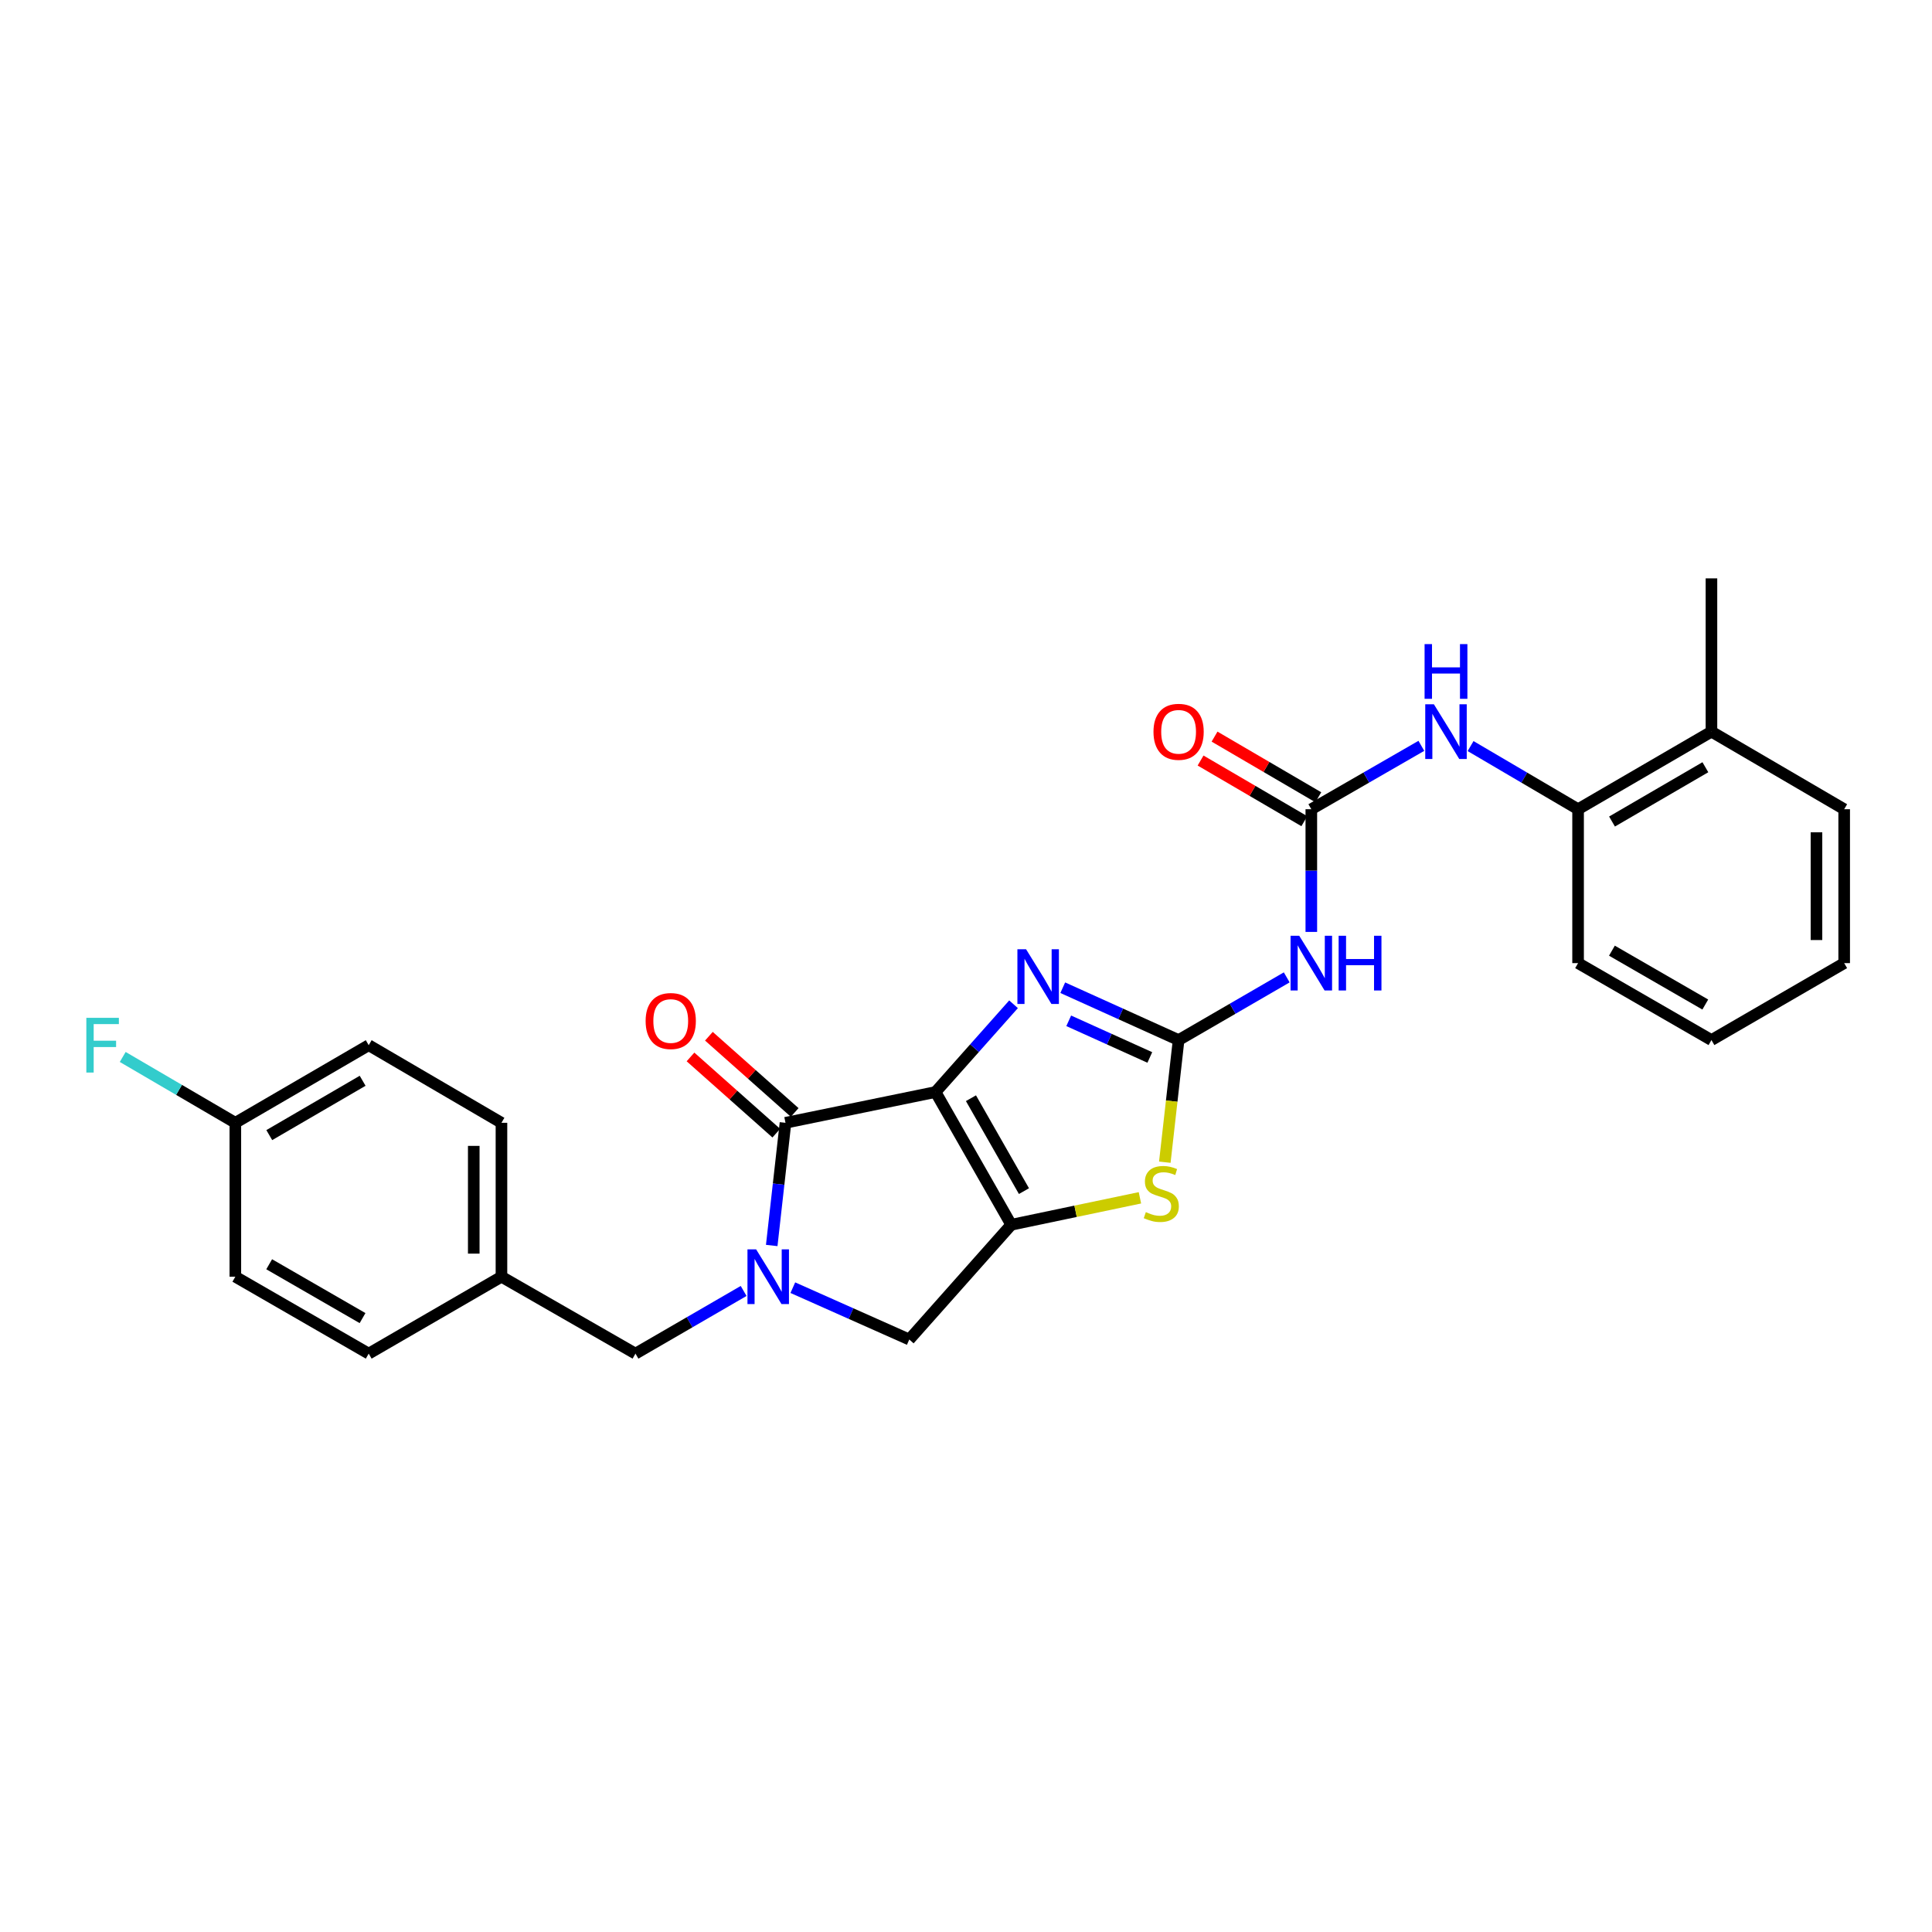 <?xml version='1.0' encoding='iso-8859-1'?>
<svg version='1.1' baseProfile='full'
              xmlns='http://www.w3.org/2000/svg'
                      xmlns:rdkit='http://www.rdkit.org/xml'
                      xmlns:xlink='http://www.w3.org/1999/xlink'
                  xml:space='preserve'
width='1000px' height='1000px' viewBox='0 0 1000 1000'>
<!-- END OF HEADER -->
<rect style='opacity:1.0;fill:#FFFFFF;stroke:none' width='1000' height='1000' x='0' y='0'> </rect>
<path class='bond-0' d='M 484.232,565.23 L 523.422,633.934' style='fill:none;fill-rule:evenodd;stroke:#000000;stroke-width:6px;stroke-linecap:butt;stroke-linejoin:miter;stroke-opacity:1' />
<path class='bond-0' d='M 502.565,568.432 L 529.998,616.524' style='fill:none;fill-rule:evenodd;stroke:#000000;stroke-width:6px;stroke-linecap:butt;stroke-linejoin:miter;stroke-opacity:1' />
<path class='bond-1' d='M 484.232,565.23 L 406.567,581.162' style='fill:none;fill-rule:evenodd;stroke:#000000;stroke-width:6px;stroke-linecap:butt;stroke-linejoin:miter;stroke-opacity:1' />
<path class='bond-4' d='M 484.232,565.23 L 504.42,542.52' style='fill:none;fill-rule:evenodd;stroke:#000000;stroke-width:6px;stroke-linecap:butt;stroke-linejoin:miter;stroke-opacity:1' />
<path class='bond-4' d='M 504.42,542.52 L 524.608,519.81' style='fill:none;fill-rule:evenodd;stroke:#0000FF;stroke-width:6px;stroke-linecap:butt;stroke-linejoin:miter;stroke-opacity:1' />
<path class='bond-5' d='M 523.422,633.934 L 556.723,626.96' style='fill:none;fill-rule:evenodd;stroke:#000000;stroke-width:6px;stroke-linecap:butt;stroke-linejoin:miter;stroke-opacity:1' />
<path class='bond-5' d='M 556.723,626.96 L 590.023,619.985' style='fill:none;fill-rule:evenodd;stroke:#CCCC00;stroke-width:6px;stroke-linecap:butt;stroke-linejoin:miter;stroke-opacity:1' />
<path class='bond-8' d='M 523.422,633.934 L 470.642,693.333' style='fill:none;fill-rule:evenodd;stroke:#000000;stroke-width:6px;stroke-linecap:butt;stroke-linejoin:miter;stroke-opacity:1' />
<path class='bond-3' d='M 406.567,581.162 L 403.005,612.912' style='fill:none;fill-rule:evenodd;stroke:#000000;stroke-width:6px;stroke-linecap:butt;stroke-linejoin:miter;stroke-opacity:1' />
<path class='bond-3' d='M 403.005,612.912 L 399.443,644.662' style='fill:none;fill-rule:evenodd;stroke:#0000FF;stroke-width:6px;stroke-linecap:butt;stroke-linejoin:miter;stroke-opacity:1' />
<path class='bond-12' d='M 411.328,575.802 L 389.126,556.077' style='fill:none;fill-rule:evenodd;stroke:#000000;stroke-width:6px;stroke-linecap:butt;stroke-linejoin:miter;stroke-opacity:1' />
<path class='bond-12' d='M 389.126,556.077 L 366.923,536.352' style='fill:none;fill-rule:evenodd;stroke:#FF0000;stroke-width:6px;stroke-linecap:butt;stroke-linejoin:miter;stroke-opacity:1' />
<path class='bond-12' d='M 401.805,586.521 L 379.603,566.796' style='fill:none;fill-rule:evenodd;stroke:#000000;stroke-width:6px;stroke-linecap:butt;stroke-linejoin:miter;stroke-opacity:1' />
<path class='bond-12' d='M 379.603,566.796 L 357.4,547.071' style='fill:none;fill-rule:evenodd;stroke:#FF0000;stroke-width:6px;stroke-linecap:butt;stroke-linejoin:miter;stroke-opacity:1' />
<path class='bond-2' d='M 610.041,538.339 L 580.061,524.787' style='fill:none;fill-rule:evenodd;stroke:#000000;stroke-width:6px;stroke-linecap:butt;stroke-linejoin:miter;stroke-opacity:1' />
<path class='bond-2' d='M 580.061,524.787 L 550.081,511.236' style='fill:none;fill-rule:evenodd;stroke:#0000FF;stroke-width:6px;stroke-linecap:butt;stroke-linejoin:miter;stroke-opacity:1' />
<path class='bond-2' d='M 595.141,547.339 L 574.155,537.853' style='fill:none;fill-rule:evenodd;stroke:#000000;stroke-width:6px;stroke-linecap:butt;stroke-linejoin:miter;stroke-opacity:1' />
<path class='bond-2' d='M 574.155,537.853 L 553.169,528.367' style='fill:none;fill-rule:evenodd;stroke:#0000FF;stroke-width:6px;stroke-linecap:butt;stroke-linejoin:miter;stroke-opacity:1' />
<path class='bond-6' d='M 610.041,538.339 L 638.026,522.113' style='fill:none;fill-rule:evenodd;stroke:#000000;stroke-width:6px;stroke-linecap:butt;stroke-linejoin:miter;stroke-opacity:1' />
<path class='bond-6' d='M 638.026,522.113 L 666.011,505.888' style='fill:none;fill-rule:evenodd;stroke:#0000FF;stroke-width:6px;stroke-linecap:butt;stroke-linejoin:miter;stroke-opacity:1' />
<path class='bond-28' d='M 610.041,538.339 L 606.473,569.945' style='fill:none;fill-rule:evenodd;stroke:#000000;stroke-width:6px;stroke-linecap:butt;stroke-linejoin:miter;stroke-opacity:1' />
<path class='bond-28' d='M 606.473,569.945 L 602.906,601.552' style='fill:none;fill-rule:evenodd;stroke:#CCCC00;stroke-width:6px;stroke-linecap:butt;stroke-linejoin:miter;stroke-opacity:1' />
<path class='bond-10' d='M 384.904,668.199 L 356.911,684.418' style='fill:none;fill-rule:evenodd;stroke:#0000FF;stroke-width:6px;stroke-linecap:butt;stroke-linejoin:miter;stroke-opacity:1' />
<path class='bond-10' d='M 356.911,684.418 L 328.918,700.638' style='fill:none;fill-rule:evenodd;stroke:#000000;stroke-width:6px;stroke-linecap:butt;stroke-linejoin:miter;stroke-opacity:1' />
<path class='bond-27' d='M 410.367,666.497 L 440.505,679.915' style='fill:none;fill-rule:evenodd;stroke:#0000FF;stroke-width:6px;stroke-linecap:butt;stroke-linejoin:miter;stroke-opacity:1' />
<path class='bond-27' d='M 440.505,679.915 L 470.642,693.333' style='fill:none;fill-rule:evenodd;stroke:#000000;stroke-width:6px;stroke-linecap:butt;stroke-linejoin:miter;stroke-opacity:1' />
<path class='bond-7' d='M 678.736,482.359 L 678.736,450.607' style='fill:none;fill-rule:evenodd;stroke:#0000FF;stroke-width:6px;stroke-linecap:butt;stroke-linejoin:miter;stroke-opacity:1' />
<path class='bond-7' d='M 678.736,450.607 L 678.736,418.854' style='fill:none;fill-rule:evenodd;stroke:#000000;stroke-width:6px;stroke-linecap:butt;stroke-linejoin:miter;stroke-opacity:1' />
<path class='bond-9' d='M 678.736,418.854 L 707.214,402.45' style='fill:none;fill-rule:evenodd;stroke:#000000;stroke-width:6px;stroke-linecap:butt;stroke-linejoin:miter;stroke-opacity:1' />
<path class='bond-9' d='M 707.214,402.45 L 735.692,386.045' style='fill:none;fill-rule:evenodd;stroke:#0000FF;stroke-width:6px;stroke-linecap:butt;stroke-linejoin:miter;stroke-opacity:1' />
<path class='bond-13' d='M 682.354,412.665 L 655.501,396.969' style='fill:none;fill-rule:evenodd;stroke:#000000;stroke-width:6px;stroke-linecap:butt;stroke-linejoin:miter;stroke-opacity:1' />
<path class='bond-13' d='M 655.501,396.969 L 628.648,381.272' style='fill:none;fill-rule:evenodd;stroke:#FF0000;stroke-width:6px;stroke-linecap:butt;stroke-linejoin:miter;stroke-opacity:1' />
<path class='bond-13' d='M 675.118,425.044 L 648.265,409.347' style='fill:none;fill-rule:evenodd;stroke:#000000;stroke-width:6px;stroke-linecap:butt;stroke-linejoin:miter;stroke-opacity:1' />
<path class='bond-13' d='M 648.265,409.347 L 621.412,393.651' style='fill:none;fill-rule:evenodd;stroke:#FF0000;stroke-width:6px;stroke-linecap:butt;stroke-linejoin:miter;stroke-opacity:1' />
<path class='bond-11' d='M 761.165,386.172 L 788.989,402.513' style='fill:none;fill-rule:evenodd;stroke:#0000FF;stroke-width:6px;stroke-linecap:butt;stroke-linejoin:miter;stroke-opacity:1' />
<path class='bond-11' d='M 788.989,402.513 L 816.812,418.854' style='fill:none;fill-rule:evenodd;stroke:#000000;stroke-width:6px;stroke-linecap:butt;stroke-linejoin:miter;stroke-opacity:1' />
<path class='bond-15' d='M 328.918,700.638 L 259.553,660.826' style='fill:none;fill-rule:evenodd;stroke:#000000;stroke-width:6px;stroke-linecap:butt;stroke-linejoin:miter;stroke-opacity:1' />
<path class='bond-14' d='M 816.812,418.854 L 885.842,378.7' style='fill:none;fill-rule:evenodd;stroke:#000000;stroke-width:6px;stroke-linecap:butt;stroke-linejoin:miter;stroke-opacity:1' />
<path class='bond-14' d='M 834.376,425.225 L 882.697,397.117' style='fill:none;fill-rule:evenodd;stroke:#000000;stroke-width:6px;stroke-linecap:butt;stroke-linejoin:miter;stroke-opacity:1' />
<path class='bond-22' d='M 816.812,418.854 L 816.812,498.51' style='fill:none;fill-rule:evenodd;stroke:#000000;stroke-width:6px;stroke-linecap:butt;stroke-linejoin:miter;stroke-opacity:1' />
<path class='bond-23' d='M 885.842,378.7 L 885.842,299.362' style='fill:none;fill-rule:evenodd;stroke:#000000;stroke-width:6px;stroke-linecap:butt;stroke-linejoin:miter;stroke-opacity:1' />
<path class='bond-24' d='M 885.842,378.7 L 954.545,418.854' style='fill:none;fill-rule:evenodd;stroke:#000000;stroke-width:6px;stroke-linecap:butt;stroke-linejoin:miter;stroke-opacity:1' />
<path class='bond-18' d='M 259.553,660.826 L 190.842,700.638' style='fill:none;fill-rule:evenodd;stroke:#000000;stroke-width:6px;stroke-linecap:butt;stroke-linejoin:miter;stroke-opacity:1' />
<path class='bond-19' d='M 259.553,660.826 L 259.553,581.162' style='fill:none;fill-rule:evenodd;stroke:#000000;stroke-width:6px;stroke-linecap:butt;stroke-linejoin:miter;stroke-opacity:1' />
<path class='bond-19' d='M 245.215,648.876 L 245.215,593.111' style='fill:none;fill-rule:evenodd;stroke:#000000;stroke-width:6px;stroke-linecap:butt;stroke-linejoin:miter;stroke-opacity:1' />
<path class='bond-16' d='M 121.812,581.162 L 190.842,540.991' style='fill:none;fill-rule:evenodd;stroke:#000000;stroke-width:6px;stroke-linecap:butt;stroke-linejoin:miter;stroke-opacity:1' />
<path class='bond-16' d='M 139.378,587.529 L 187.699,559.409' style='fill:none;fill-rule:evenodd;stroke:#000000;stroke-width:6px;stroke-linecap:butt;stroke-linejoin:miter;stroke-opacity:1' />
<path class='bond-17' d='M 121.812,581.162 L 92.665,564.12' style='fill:none;fill-rule:evenodd;stroke:#000000;stroke-width:6px;stroke-linecap:butt;stroke-linejoin:miter;stroke-opacity:1' />
<path class='bond-17' d='M 92.665,564.12 L 63.518,547.078' style='fill:none;fill-rule:evenodd;stroke:#33CCCC;stroke-width:6px;stroke-linecap:butt;stroke-linejoin:miter;stroke-opacity:1' />
<path class='bond-29' d='M 121.812,581.162 L 121.812,660.826' style='fill:none;fill-rule:evenodd;stroke:#000000;stroke-width:6px;stroke-linecap:butt;stroke-linejoin:miter;stroke-opacity:1' />
<path class='bond-21' d='M 190.842,700.638 L 121.812,660.826' style='fill:none;fill-rule:evenodd;stroke:#000000;stroke-width:6px;stroke-linecap:butt;stroke-linejoin:miter;stroke-opacity:1' />
<path class='bond-21' d='M 187.651,682.246 L 139.33,654.377' style='fill:none;fill-rule:evenodd;stroke:#000000;stroke-width:6px;stroke-linecap:butt;stroke-linejoin:miter;stroke-opacity:1' />
<path class='bond-20' d='M 259.553,581.162 L 190.842,540.991' style='fill:none;fill-rule:evenodd;stroke:#000000;stroke-width:6px;stroke-linecap:butt;stroke-linejoin:miter;stroke-opacity:1' />
<path class='bond-25' d='M 816.812,498.51 L 885.842,538.339' style='fill:none;fill-rule:evenodd;stroke:#000000;stroke-width:6px;stroke-linecap:butt;stroke-linejoin:miter;stroke-opacity:1' />
<path class='bond-25' d='M 834.332,492.065 L 882.653,519.945' style='fill:none;fill-rule:evenodd;stroke:#000000;stroke-width:6px;stroke-linecap:butt;stroke-linejoin:miter;stroke-opacity:1' />
<path class='bond-30' d='M 954.545,418.854 L 954.545,498.51' style='fill:none;fill-rule:evenodd;stroke:#000000;stroke-width:6px;stroke-linecap:butt;stroke-linejoin:miter;stroke-opacity:1' />
<path class='bond-30' d='M 940.207,430.803 L 940.207,486.562' style='fill:none;fill-rule:evenodd;stroke:#000000;stroke-width:6px;stroke-linecap:butt;stroke-linejoin:miter;stroke-opacity:1' />
<path class='bond-26' d='M 885.842,538.339 L 954.545,498.51' style='fill:none;fill-rule:evenodd;stroke:#000000;stroke-width:6px;stroke-linecap:butt;stroke-linejoin:miter;stroke-opacity:1' />
<path  class='atom-4' d='M 391.369 646.666
L 400.649 661.666
Q 401.569 663.146, 403.049 665.826
Q 404.529 668.506, 404.609 668.666
L 404.609 646.666
L 408.369 646.666
L 408.369 674.986
L 404.489 674.986
L 394.529 658.586
Q 393.369 656.666, 392.129 654.466
Q 390.929 652.266, 390.569 651.586
L 390.569 674.986
L 386.889 674.986
L 386.889 646.666
L 391.369 646.666
' fill='#0000FF'/>
<path  class='atom-5' d='M 531.086 491.32
L 540.366 506.32
Q 541.286 507.8, 542.766 510.48
Q 544.246 513.16, 544.326 513.32
L 544.326 491.32
L 548.086 491.32
L 548.086 519.64
L 544.206 519.64
L 534.246 503.24
Q 533.086 501.32, 531.846 499.12
Q 530.646 496.92, 530.286 496.24
L 530.286 519.64
L 526.606 519.64
L 526.606 491.32
L 531.086 491.32
' fill='#0000FF'/>
<path  class='atom-6' d='M 593.087 627.388
Q 593.407 627.508, 594.727 628.068
Q 596.047 628.628, 597.487 628.988
Q 598.967 629.308, 600.407 629.308
Q 603.087 629.308, 604.647 628.028
Q 606.207 626.708, 606.207 624.428
Q 606.207 622.868, 605.407 621.908
Q 604.647 620.948, 603.447 620.428
Q 602.247 619.908, 600.247 619.308
Q 597.727 618.548, 596.207 617.828
Q 594.727 617.108, 593.647 615.588
Q 592.607 614.068, 592.607 611.508
Q 592.607 607.948, 595.007 605.748
Q 597.447 603.548, 602.247 603.548
Q 605.527 603.548, 609.247 605.108
L 608.327 608.188
Q 604.927 606.788, 602.367 606.788
Q 599.607 606.788, 598.087 607.948
Q 596.567 609.068, 596.607 611.028
Q 596.607 612.548, 597.367 613.468
Q 598.167 614.388, 599.287 614.908
Q 600.447 615.428, 602.367 616.028
Q 604.927 616.828, 606.447 617.628
Q 607.967 618.428, 609.047 620.068
Q 610.167 621.668, 610.167 624.428
Q 610.167 628.348, 607.527 630.468
Q 604.927 632.548, 600.567 632.548
Q 598.047 632.548, 596.127 631.988
Q 594.247 631.468, 592.007 630.548
L 593.087 627.388
' fill='#CCCC00'/>
<path  class='atom-7' d='M 672.476 484.35
L 681.756 499.35
Q 682.676 500.83, 684.156 503.51
Q 685.636 506.19, 685.716 506.35
L 685.716 484.35
L 689.476 484.35
L 689.476 512.67
L 685.596 512.67
L 675.636 496.27
Q 674.476 494.35, 673.236 492.15
Q 672.036 489.95, 671.676 489.27
L 671.676 512.67
L 667.996 512.67
L 667.996 484.35
L 672.476 484.35
' fill='#0000FF'/>
<path  class='atom-7' d='M 692.876 484.35
L 696.716 484.35
L 696.716 496.39
L 711.196 496.39
L 711.196 484.35
L 715.036 484.35
L 715.036 512.67
L 711.196 512.67
L 711.196 499.59
L 696.716 499.59
L 696.716 512.67
L 692.876 512.67
L 692.876 484.35
' fill='#0000FF'/>
<path  class='atom-10' d='M 742.183 364.54
L 751.463 379.54
Q 752.383 381.02, 753.863 383.7
Q 755.343 386.38, 755.423 386.54
L 755.423 364.54
L 759.183 364.54
L 759.183 392.86
L 755.303 392.86
L 745.343 376.46
Q 744.183 374.54, 742.943 372.34
Q 741.743 370.14, 741.383 369.46
L 741.383 392.86
L 737.703 392.86
L 737.703 364.54
L 742.183 364.54
' fill='#0000FF'/>
<path  class='atom-10' d='M 737.363 333.388
L 741.203 333.388
L 741.203 345.428
L 755.683 345.428
L 755.683 333.388
L 759.523 333.388
L 759.523 361.708
L 755.683 361.708
L 755.683 348.628
L 741.203 348.628
L 741.203 361.708
L 737.363 361.708
L 737.363 333.388
' fill='#0000FF'/>
<path  class='atom-13' d='M 334.175 528.477
Q 334.175 521.677, 337.535 517.877
Q 340.895 514.077, 347.175 514.077
Q 353.455 514.077, 356.815 517.877
Q 360.175 521.677, 360.175 528.477
Q 360.175 535.357, 356.775 539.277
Q 353.375 543.157, 347.175 543.157
Q 340.935 543.157, 337.535 539.277
Q 334.175 535.397, 334.175 528.477
M 347.175 539.957
Q 351.495 539.957, 353.815 537.077
Q 356.175 534.157, 356.175 528.477
Q 356.175 522.917, 353.815 520.117
Q 351.495 517.277, 347.175 517.277
Q 342.855 517.277, 340.495 520.077
Q 338.175 522.877, 338.175 528.477
Q 338.175 534.197, 340.495 537.077
Q 342.855 539.957, 347.175 539.957
' fill='#FF0000'/>
<path  class='atom-14' d='M 597.041 378.78
Q 597.041 371.98, 600.401 368.18
Q 603.761 364.38, 610.041 364.38
Q 616.321 364.38, 619.681 368.18
Q 623.041 371.98, 623.041 378.78
Q 623.041 385.66, 619.641 389.58
Q 616.241 393.46, 610.041 393.46
Q 603.801 393.46, 600.401 389.58
Q 597.041 385.7, 597.041 378.78
M 610.041 390.26
Q 614.361 390.26, 616.681 387.38
Q 619.041 384.46, 619.041 378.78
Q 619.041 373.22, 616.681 370.42
Q 614.361 367.58, 610.041 367.58
Q 605.721 367.58, 603.361 370.38
Q 601.041 373.18, 601.041 378.78
Q 601.041 384.5, 603.361 387.38
Q 605.721 390.26, 610.041 390.26
' fill='#FF0000'/>
<path  class='atom-18' d='M 44.689 526.831
L 61.529 526.831
L 61.529 530.071
L 48.489 530.071
L 48.489 538.671
L 60.089 538.671
L 60.089 541.951
L 48.489 541.951
L 48.489 555.151
L 44.689 555.151
L 44.689 526.831
' fill='#33CCCC'/>
</svg>

